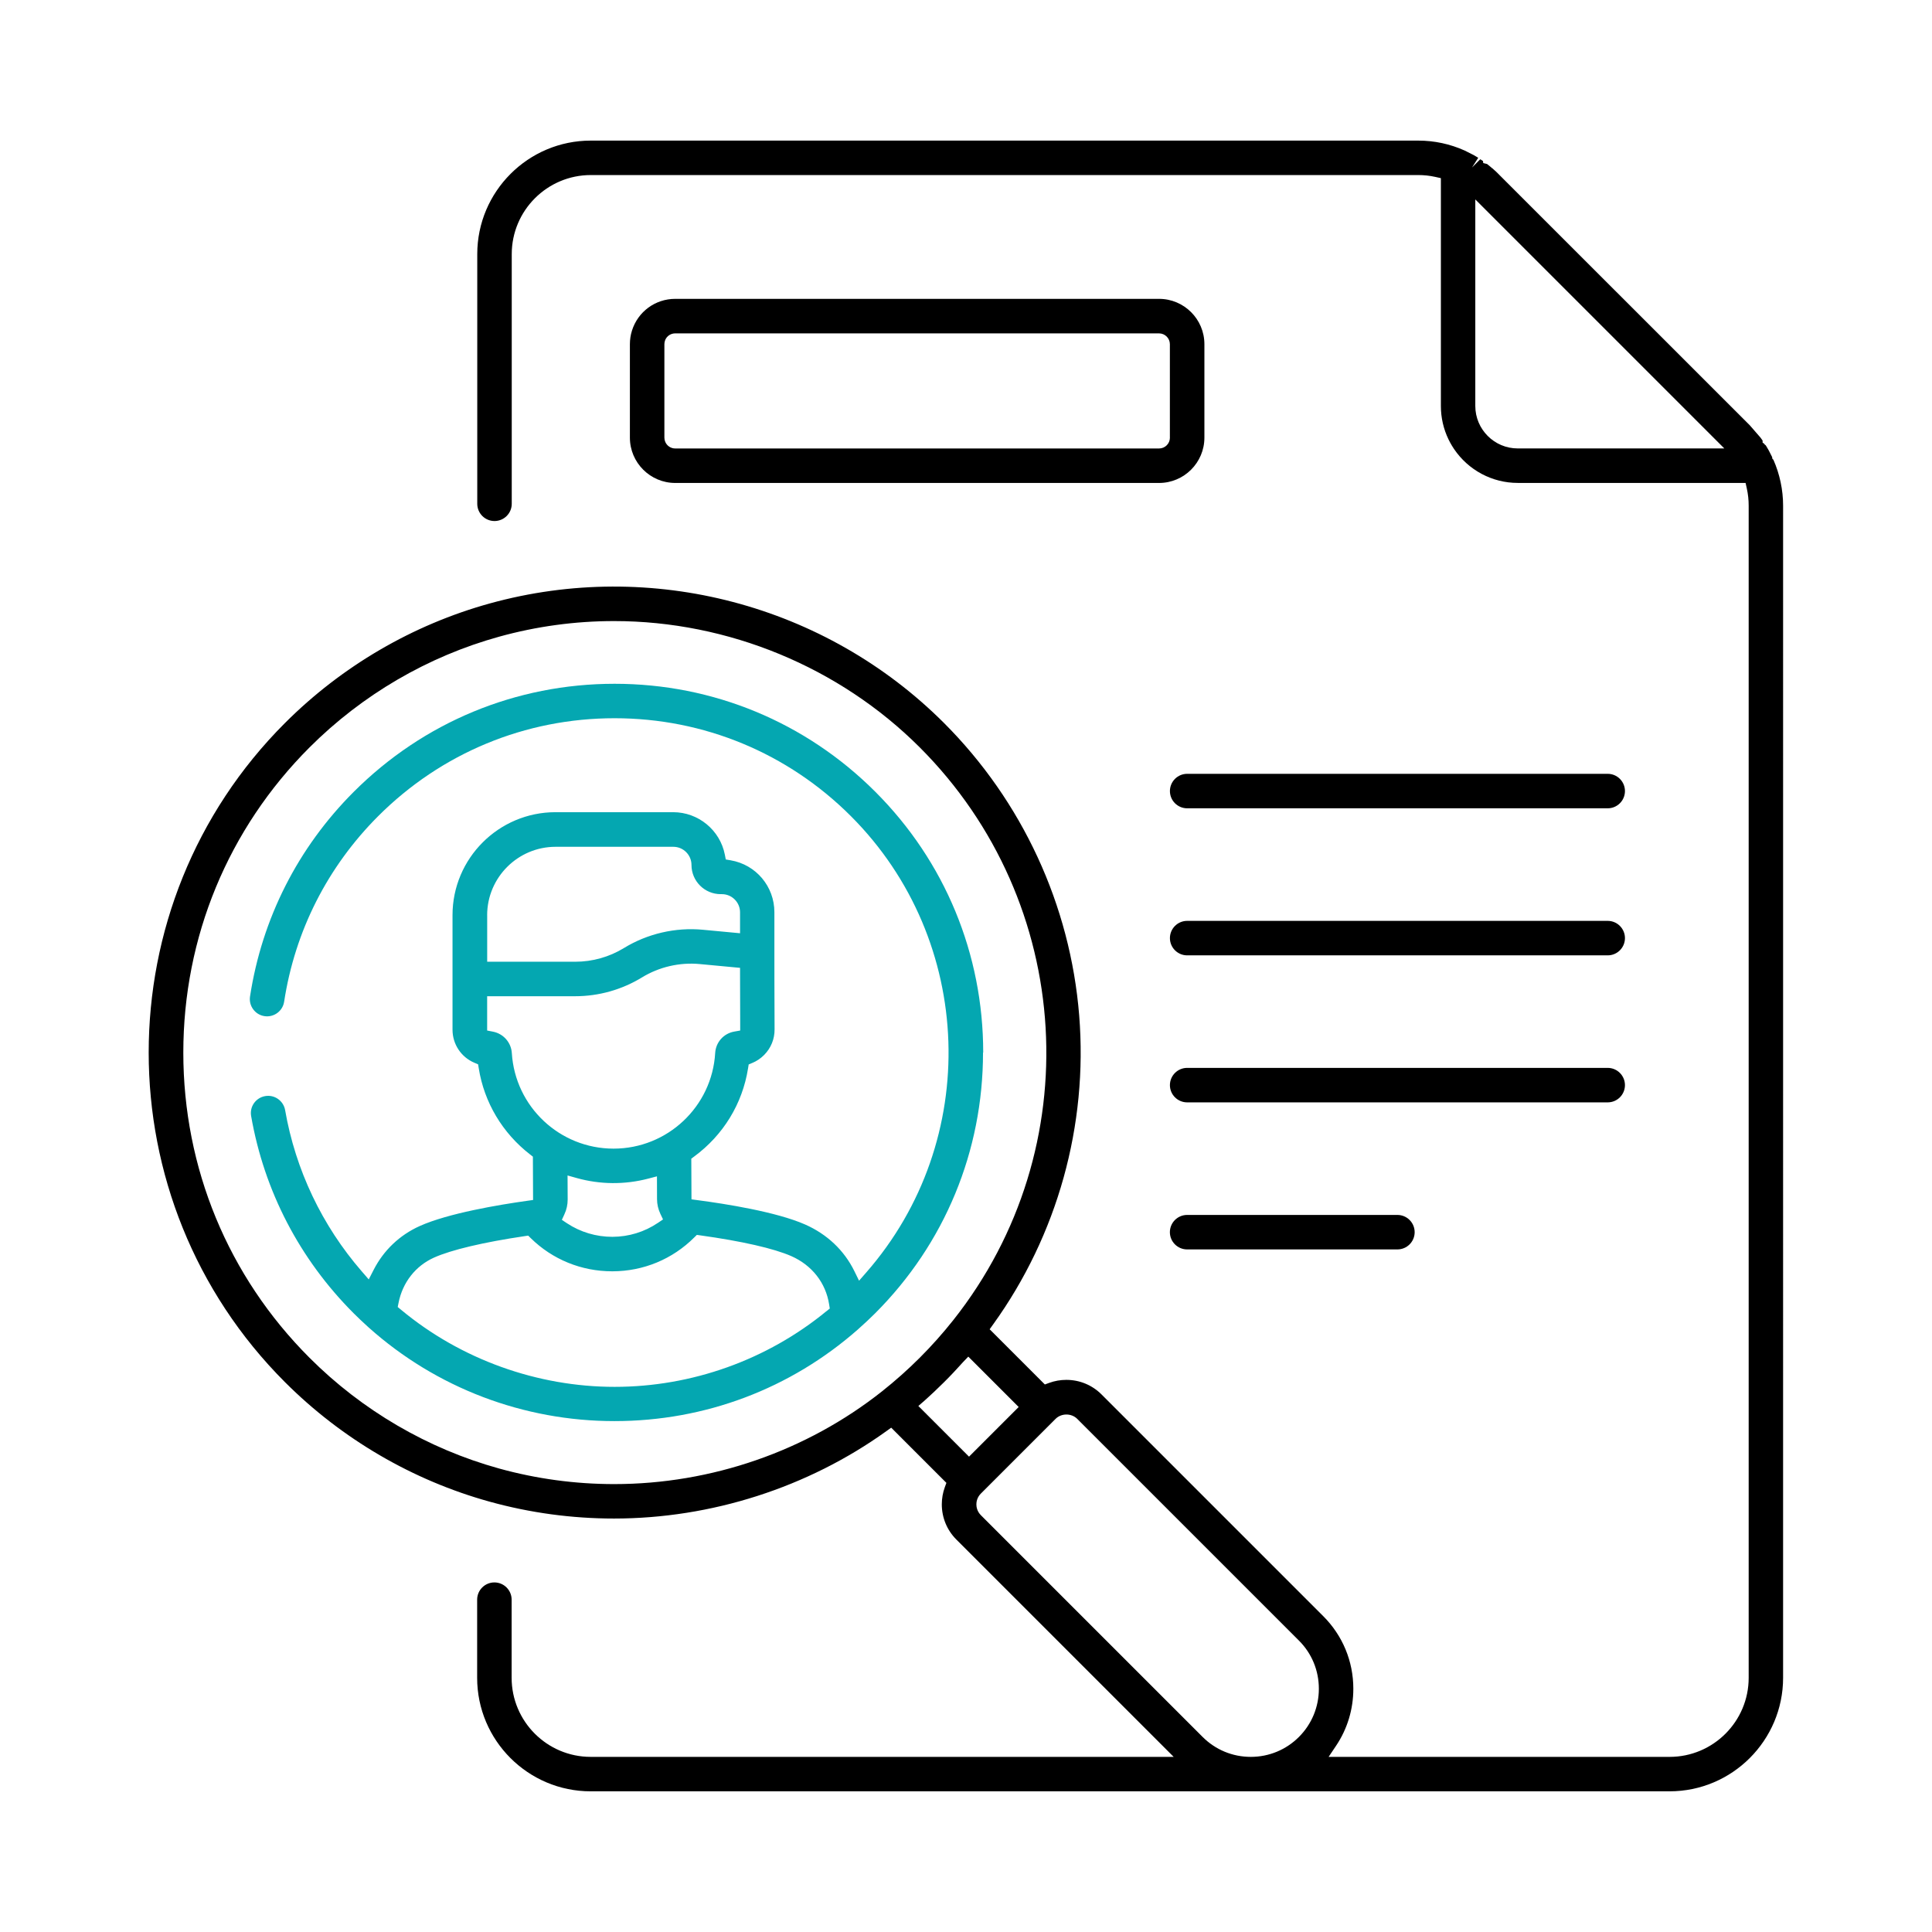 <?xml version="1.0" encoding="UTF-8"?> <svg xmlns="http://www.w3.org/2000/svg" id="Layer_1" viewBox="0 0 512 512"><path d="m426.06,205.07h-111.45c-2.52,0-4.57,2.05-4.57,4.57s2.05,4.57,4.57,4.57h111.45c2.52,0,4.57-2.05,4.57-4.57s-2.05-4.57-4.57-4.57Z"></path><path d="m426.06,244.04h-111.45c-2.52,0-4.57,2.05-4.57,4.57s2.05,4.57,4.57,4.57h111.45c2.52,0,4.57-2.05,4.57-4.57s-2.05-4.57-4.57-4.57Z"></path><path d="m314.61,292.14h111.45c2.52,0,4.57-2.05,4.57-4.57s-2.05-4.57-4.57-4.57h-111.45c-2.52,0-4.57,2.05-4.57,4.57s2.05,4.57,4.57,4.57Z"></path><path d="m370.33,321.97h-55.73c-2.52,0-4.57,2.05-4.57,4.57s2.05,4.57,4.57,4.57h55.73c2.52,0,4.57-2.05,4.57-4.57s-2.05-4.57-4.57-4.57Z"></path><path d="m391.76,41.83l-.26-.17c-.34-.21-.67-.4-.99-.58l-2.32-1.17c-3.91-1.76-8.07-2.65-12.35-2.65h-219.28c-16.59,0-30.08,13.5-30.08,30.08v66.17c0,2.52,2.05,4.57,4.57,4.57s4.57-2.05,4.57-4.57v-66.17c0-11.55,9.4-20.95,20.95-20.95h219.28c1.52,0,3.04.16,4.51.49l1.49.33v60.38c0,3.09.68,6.06,2.01,8.83.29.59.6,1.17.94,1.73.17.28.35.55.53.83,3.81,5.64,10.13,9,16.9,9h60.37l.33,1.49c.33,1.49.49,3.01.49,4.51v310.66c0,11.55-9.4,20.95-20.95,20.95h-90.37l1.98-2.95c2.99-4.46,4.57-9.68,4.57-15.11,0-7.27-2.83-14.09-7.97-19.23l-58.76-58.76c-2.49-2.49-5.8-3.86-9.33-3.86-1.57,0-3.1.27-4.55.8l-1.14.42-14.63-14.63.94-1.31c17.03-23.66,25.13-52.73,22.79-81.86-2.35-29.22-15.07-56.74-35.82-77.49-31.41-31.41-77.54-43.55-120.38-31.69-20.43,5.65-39.2,16.61-54.28,31.69-48.15,48.15-48.15,126.51,0,174.67,15.08,15.08,33.85,26.04,54.28,31.69,10.7,2.96,21.77,4.46,32.92,4.46,25.76,0,51.38-8.22,72.15-23.14l1.31-.94,14.63,14.63-.42,1.14c-.53,1.45-.8,2.99-.8,4.55,0,3.52,1.37,6.84,3.86,9.33l57.59,57.59h-154.5c-11.55,0-20.95-9.4-20.95-20.95v-20.71c0-2.52-2.05-4.57-4.57-4.57s-4.57,2.05-4.57,4.57v20.71c0,16.59,13.5,30.08,30.08,30.08h285.92c16.59,0,30.09-13.5,30.09-30.08V133.99c0-4.15-.89-8.35-2.57-12.15l-.28-.28-.06-.44-.84-1.66c-.12-.21-.2-.35-.28-.49l-.55-.93-.44-.38v-.12l-.4-.2-.02-.6-.22-.31c-.05-.07-.09-.13-.12-.17l-.22-.3-2.83-3.26-67.21-67.19-1.1-.99-.03.04-.28-.29-.27-.2v-.02s0,0,0,0h0s-.17-.13-.17-.13h0s-.57-.46-.57-.46l-1.01-.25-.06-.54-.72-.47-2.19,2.19,1.63-2.55Zm-158,326.88c-20.02,15.85-45.24,24.59-71,24.59-10.32,0-20.58-1.39-30.49-4.13-18.91-5.24-36.29-15.38-50.25-29.35-21.57-21.57-33.44-50.29-33.44-80.87s11.88-59.3,33.44-80.87c13.96-13.96,31.34-24.11,50.25-29.35,9.93-2.75,20.18-4.14,30.48-4.14,30.2,0,59.72,12.2,81,33.48,41.06,41.06,44.89,106.3,8.9,151.75-2.75,3.47-5.74,6.83-8.9,9.99-3.15,3.15-6.51,6.14-9.98,8.89Zm9.61,3.89l1.55-1.34c.41-.37.81-.74,1.22-1.11l.81-.75c.22-.2.44-.4.65-.6.88-.83,1.75-1.67,2.6-2.52.86-.85,1.7-1.72,2.53-2.6.16-.17.31-.34.47-.51l.83-.9c.39-.42.78-.84,1.16-1.27l1.42-1.48,13.35,13.35-13.16,13.16-13.42-13.42Zm100.87,87.7c-3.41,3.41-7.94,5.29-12.77,5.29s-9.36-1.88-12.77-5.29l-58.76-58.76c-1.03-1.03-1.19-2.24-1.19-2.86s.15-1.83,1.19-2.87l19.8-19.8c.73-.73,1.78-1.15,2.87-1.15h0c1.09,0,2.13.42,2.86,1.15l58.76,58.76c3.41,3.4,5.28,7.94,5.28,12.77s-1.88,9.36-5.28,12.77Zm46.74-407.44l65.98,65.98h-54.74c-6.2,0-11.25-5.05-11.25-11.25v-54.73Z"></path><path d="m307.17,79.2h-128.23c-5.28,0-9.89,3.39-11.47,8.44-.36,1.15-.54,2.35-.54,3.57v24.77c0,6.62,5.39,12.01,12.01,12.01h128.23c6.62,0,12.01-5.39,12.01-12.01v-24.77c0-6.62-5.39-12.01-12.01-12.01Zm2.87,36.78c0,1.58-1.29,2.87-2.87,2.87h-128.23c-1.15,0-2.19-.69-2.64-1.75-.15-.36-.23-.73-.23-1.12v-24.77c0-.38.08-.76.22-1.11.45-1.07,1.49-1.75,2.64-1.75h128.23c1.58,0,2.87,1.29,2.87,2.87v24.77Z"></path><path d="m260.56,278.95c0-26.14-10.15-50.68-28.58-69.11-18.46-18.46-43-28.63-69.11-28.63s-50.65,10.17-69.11,28.62c-14.82,14.82-24.33,33.58-27.5,54.25-.18,1.21.11,2.41.84,3.4.72.98,1.78,1.63,2.99,1.81,2.5.38,4.83-1.34,5.21-3.83,2.87-18.73,11.49-35.73,24.92-49.17,16.73-16.73,38.98-25.95,62.64-25.95s45.91,9.22,62.64,25.95c32.88,32.88,34.65,86.01,4.03,120.97l-1.87,2.14-1.25-2.55c-2.71-5.51-7.23-9.78-13.06-12.35-7.59-3.34-21.09-5.47-28.46-6.44l-1.64-.22-.05-10.78.77-.57c7.71-5.68,12.78-13.97,14.27-23.35l.17-1.05.98-.41c1.16-.48,2.21-1.19,3.11-2.1,1.81-1.82,2.79-4.23,2.77-6.79-.05-7.44-.05-20.35-.05-20.48v-10.57c0-6.82-4.87-12.6-11.59-13.75l-1.29-.22-.25-1.28c-1.28-6.52-7.04-11.25-13.69-11.25h-31.2c-15.04,0-27.28,12.24-27.28,27.28v30.37c0,3.83,2.28,7.27,5.81,8.76l.97.41.17,1.04c1.45,9.07,6.29,17.19,13.62,22.86l.73.57.05,11.48-1.64.23c-7.36,1.03-20.85,3.28-28.41,6.68-5.33,2.4-9.55,6.42-12.22,11.64l-1.28,2.5-1.84-2.12c-10.54-12.14-17.57-26.92-20.32-42.74-.21-1.2-.88-2.25-1.88-2.96-1-.7-2.2-.97-3.41-.76-1.2.21-2.25.87-2.96,1.87-.7,1-.97,2.21-.76,3.41,3.46,19.88,12.86,37.95,27.17,52.27,1.15,1.15,2.39,2.32,3.67,3.48h0s.35.32.35.32c17.88,15.98,40.99,24.78,65.08,24.78s46.66-8.6,64.44-24.21l.22-.2c1.57-1.39,3.07-2.79,4.45-4.17,18.43-18.43,28.58-42.97,28.58-69.11Zm-131.46-36.4c0-10,8.14-18.14,18.14-18.14h31.2c2.65,0,4.81,2.16,4.81,4.81,0,4.27,3.47,7.74,7.74,7.74h.32c2.65,0,4.81,2.16,4.81,4.81v5.55l-9.88-.93c-7.24-.68-14.66,1.04-20.87,4.84-3.89,2.38-8.36,3.64-12.93,3.64h-23.33v-12.33Zm6.54,36.53c-.17-2.81-2.23-5.14-5-5.68l-1.54-.3v-9.09h23.33c6.25,0,12.38-1.73,17.71-4.99,4.53-2.77,9.95-4.03,15.24-3.54l10.74,1.01v1.72c0,3.98.02,9.22.04,13.29v1.6s-1.57.28-1.57.28c-2.81.49-4.89,2.82-5.06,5.67-.83,14.21-12.65,25.35-26.93,25.35s-26.08-11.12-26.96-25.32Zm14.77,32.43l2.42.68c6.16,1.73,12.7,1.79,18.91.17l2.36-.62.02,6.05c0,1.35.31,2.66.89,3.9l.7,1.47-1.35.91c-3.57,2.41-7.75,3.69-12.07,3.7-4.32,0-8.49-1.25-12.04-3.6l-1.35-.9.68-1.48c.58-1.24.86-2.56.86-3.9l-.03-6.38Zm68.64,35.94c-15.77,12.95-35.72,20.08-56.17,20.08s-40.77-7.26-56.61-20.44l-.87-.72.22-1.1c1.07-5.42,4.5-9.79,9.39-11.99,4.56-2.05,13.09-4.07,24.03-5.69l.93-.14.67.66c5.78,5.68,13.45,8.8,21.59,8.8h.1c8.19-.02,15.89-3.21,21.67-8.99l.67-.66.93.13c10.95,1.52,19.5,3.47,24.09,5.49,5.49,2.42,9.15,7.09,10.04,12.82l.17,1.07-.84.69Z" style="fill:#04a7b1;"></path></svg> 